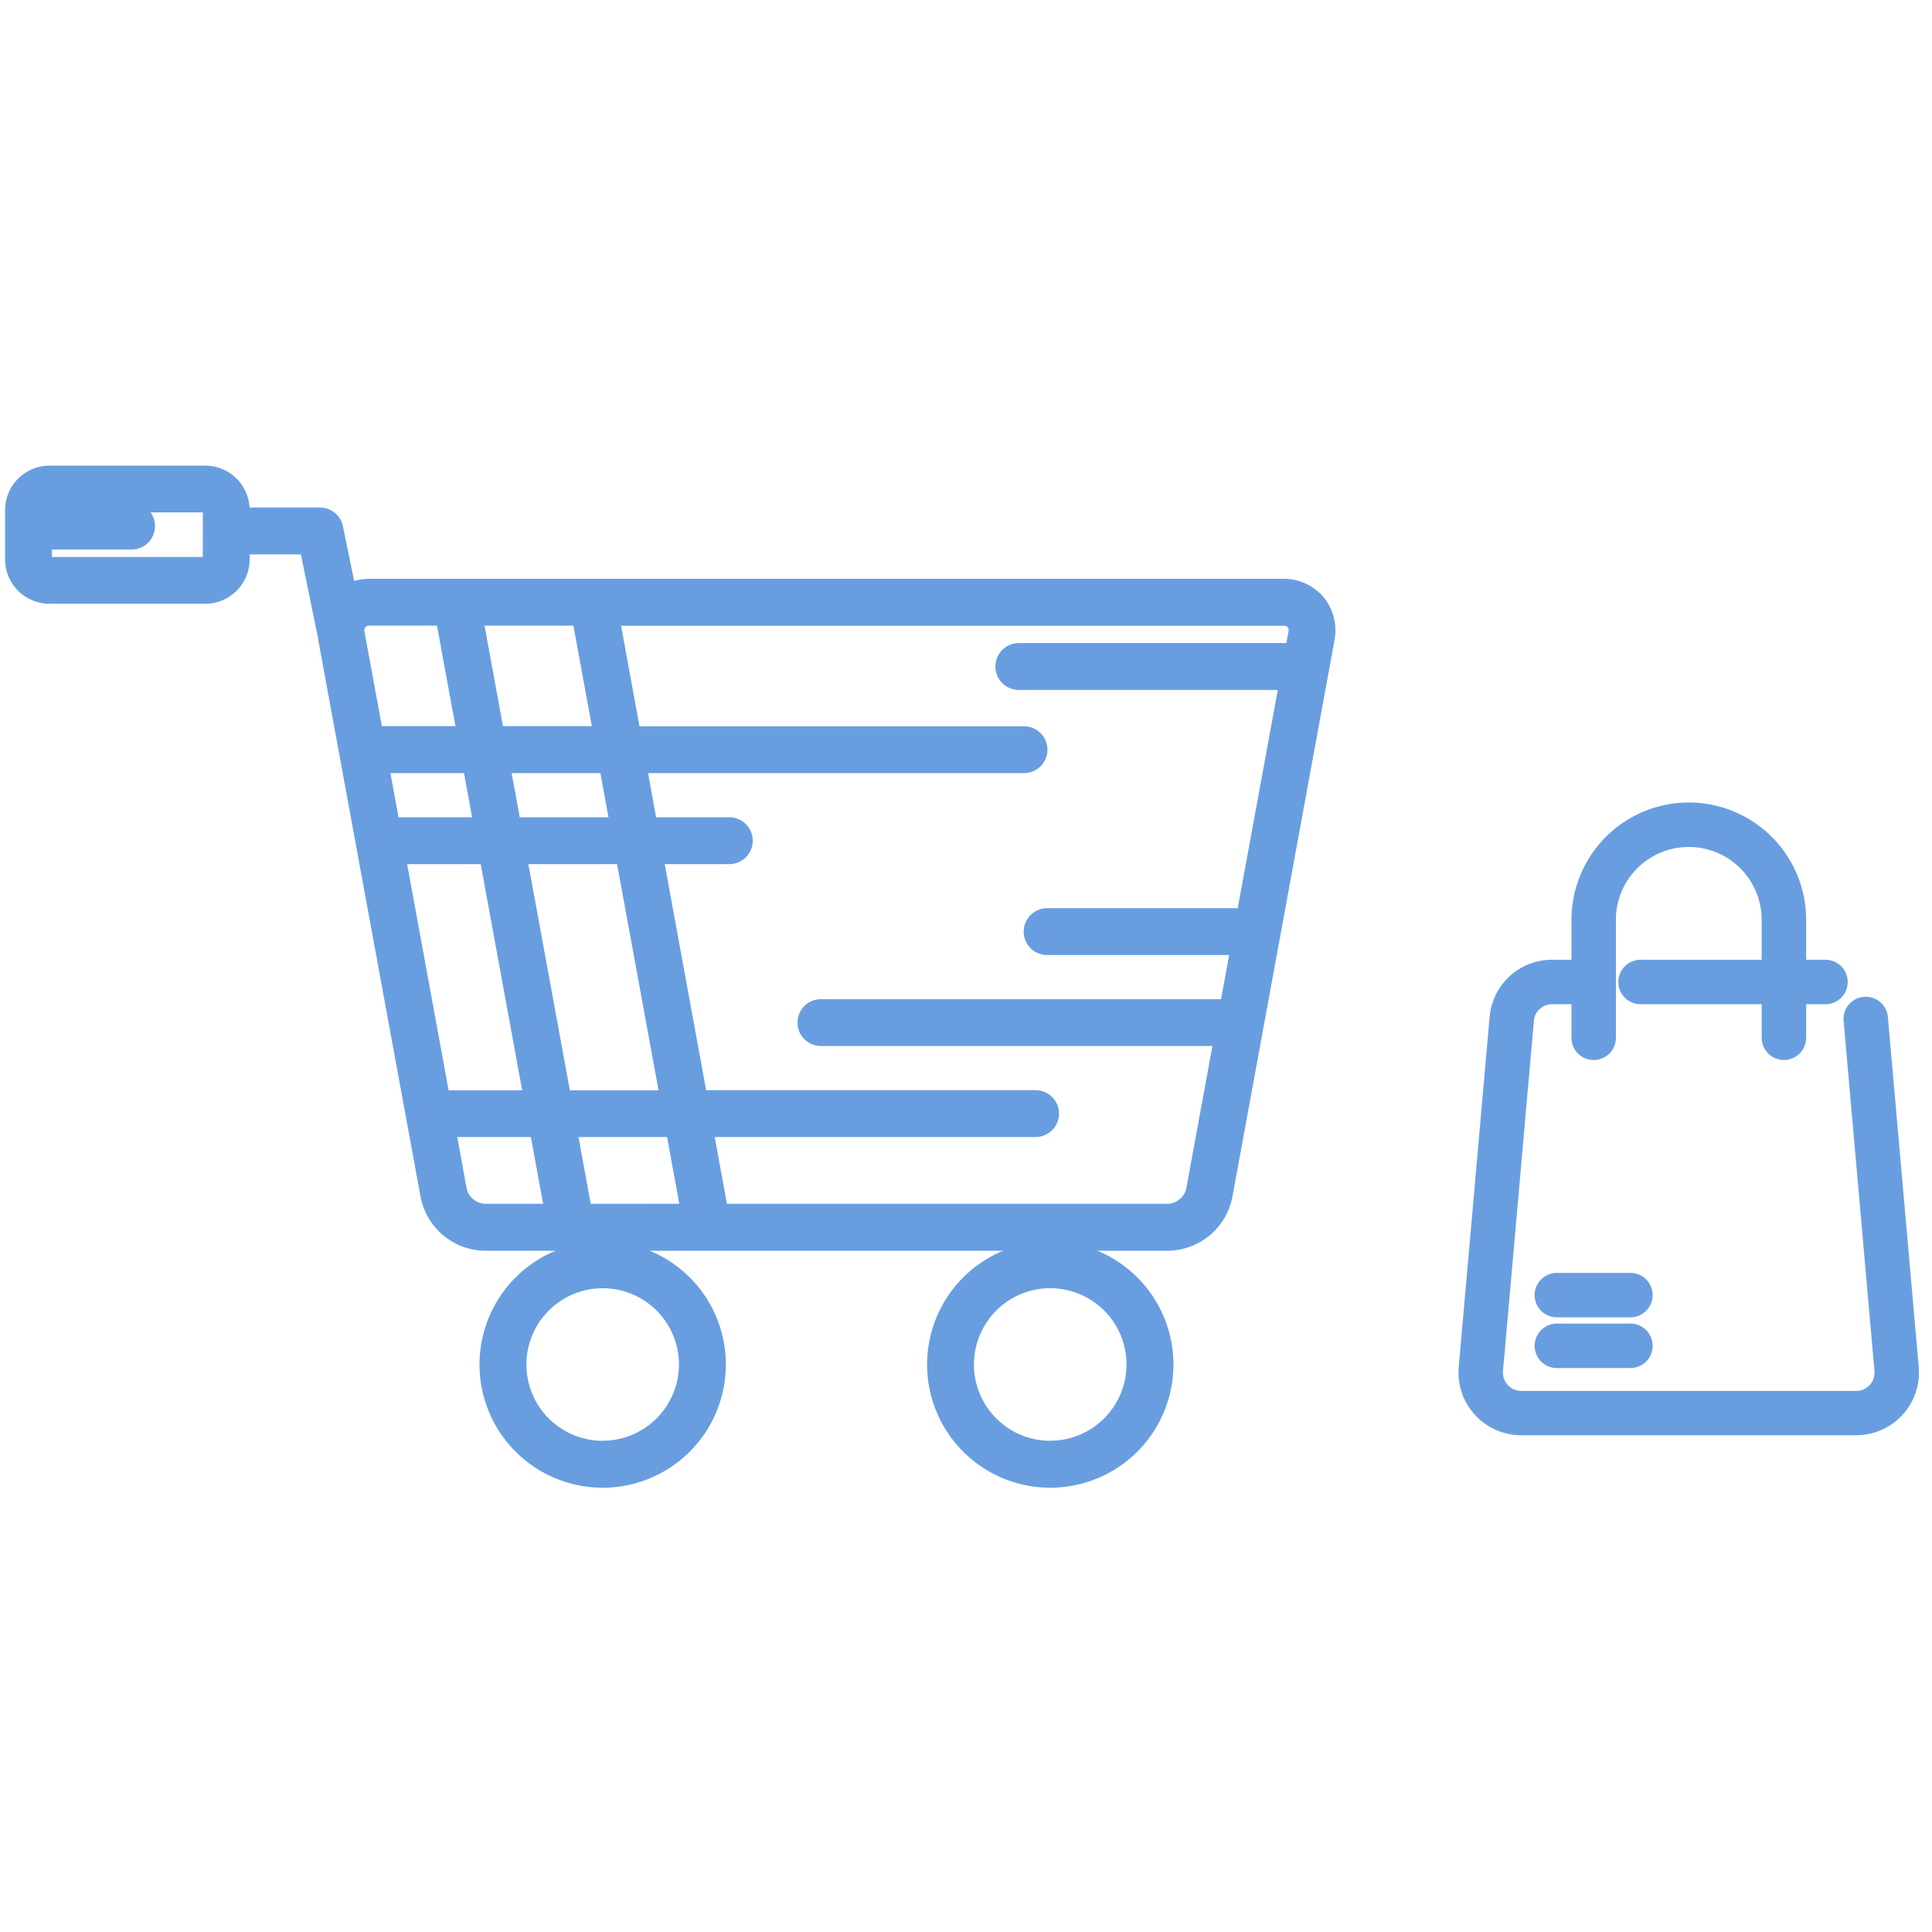 <svg xmlns="http://www.w3.org/2000/svg" xmlns:xlink="http://www.w3.org/1999/xlink" width="80" height="80" viewBox="0 0 80 80">
  <defs>
    <clipPath id="clip-Artboard_4">
      <rect width="80" height="80"/>
    </clipPath>
  </defs>
  <g id="Artboard_4" data-name="Artboard – 4" clip-path="url(#clip-Artboard_4)">
    <g id="Group_2480" data-name="Group 2480" transform="translate(17282.422 6498.614)">
      <g id="supermarket" transform="translate(-17281.711 -6478.836)">
        <path id="Path_286" data-name="Path 286" d="M53.714,62.968a1.676,1.676,0,0,0-1.3-.584H14.608a1.724,1.724,0,0,0-1.014.32L13,59.809a.47.47,0,0,0-.46-.376H9.126v-.4A1.338,1.338,0,0,0,7.789,57.7H1.337A1.338,1.338,0,0,0,0,59.033v2.048a1.338,1.338,0,0,0,1.337,1.337H7.789a1.338,1.338,0,0,0,1.337-1.337v-.707h3.03l.808,3.941c0,.012,0,.024,0,.036L17.2,87.408a2.249,2.249,0,0,0,2.157,1.8H47.667a2.249,2.249,0,0,0,2.157-1.8l4.23-23.057A1.676,1.676,0,0,0,53.714,62.968ZM8.186,61.081a.4.4,0,0,1-.4.4H1.337a.4.4,0,0,1-.4-.4v-.908h3.8a.47.47,0,1,0,0-.94H.94v-.2a.4.4,0,0,1,.4-.4H7.789a.4.4,0,0,1,.4.4ZM23.333,88.265,22.642,84.5h4.686l.689,3.764Zm-.863-4.7L20.567,73.2h4.691l1.9,10.366ZM15.547,73.2h4.064l1.9,10.366H17.449Zm-.691-3.769h4.063l.519,2.829H15.375Zm5.538,2.829-.519-2.829h4.692l.518,2.829ZM19.7,68.486l-.947-5.161H23.45l.945,5.161ZM14.031,63.57a.731.731,0,0,1,.577-.246H17.8l.947,5.161H14.684l-.79-4.3A.73.73,0,0,1,14.031,63.57Zm4.092,23.668-.5-2.737h4.065l.691,3.764H19.356A1.319,1.319,0,0,1,18.124,87.238Zm30.776,0a1.32,1.32,0,0,1-1.232,1.027H28.974L28.284,84.5H42.17a.47.47,0,1,0,0-.94H28.112L26.214,73.2h3.275a.47.47,0,1,0,0-.94H26.041l-.518-2.829H41.692a.47.47,0,1,0,0-.94H25.351l-.945-5.161H52.415a.688.688,0,0,1,.714.857l-.158.86H41.477a.47.47,0,1,0,0,.94H52.8L50.957,76.024H42.649a.47.47,0,0,0,0,.94h8.136l-.519,2.828H33.281a.47.47,0,0,0,0,.94H50.093Z" transform="translate(0 -57.696)" fill="#689ee0" stroke="#689ee0" stroke-width="1"/>
        <path id="Path_288" data-name="Path 288" d="M182.208,348.1a4.6,4.6,0,1,0,4.6,4.6A4.6,4.6,0,0,0,182.208,348.1Zm0,8.257a3.658,3.658,0,1,1,3.658-3.658A3.663,3.663,0,0,1,182.208,356.355Z" transform="translate(-157.963 -315.975)" fill="#689ee0" stroke="#689ee0" stroke-width="1"/>
        <path id="Path_289" data-name="Path 289" d="M349.755,348.1a4.6,4.6,0,1,0,4.6,4.6A4.6,4.6,0,0,0,349.755,348.1Zm0,8.257a3.659,3.659,0,1,1,3.658-3.658A3.663,3.663,0,0,1,349.755,356.355Z" transform="translate(-306.977 -315.975)" fill="#689ee0" stroke="#689ee0" stroke-width="1"/>
      </g>
      <path id="bag" d="M83.914,25.2H70.046a2.1,2.1,0,0,1-2.092-2.285L69.233,8.427a2.089,2.089,0,0,1,2.092-1.916h1.3V4.358a4.358,4.358,0,1,1,8.717,0V6.511h1.3a.42.42,0,1,1,0,.84h-1.3v1.89a.42.42,0,1,1-.84,0V7.351H74.985a.42.42,0,0,1,0-.84H80.5V4.358a3.518,3.518,0,1,0-7.036,0V9.242a.42.42,0,1,1-.84,0V7.351h-1.3A1.253,1.253,0,0,0,70.07,8.5L68.791,22.994a1.259,1.259,0,0,0,1.255,1.371H83.914a1.259,1.259,0,0,0,1.255-1.371L83.891,8.5a.42.42,0,1,1,.837-.074L86.006,22.92A2.1,2.1,0,0,1,83.914,25.2Zm-9.349-3.623H71.519a.42.42,0,0,0,0,.84h3.046a.42.42,0,0,0,0-.84Zm0-2.1H71.519a.42.42,0,0,0,0,.84h3.046a.42.42,0,0,0,0-.84Z" transform="translate(-17289.475 -6464.883)" fill="#689ee0" stroke="#689ee0" stroke-width="1"/>
    </g>
  </g>
</svg>
